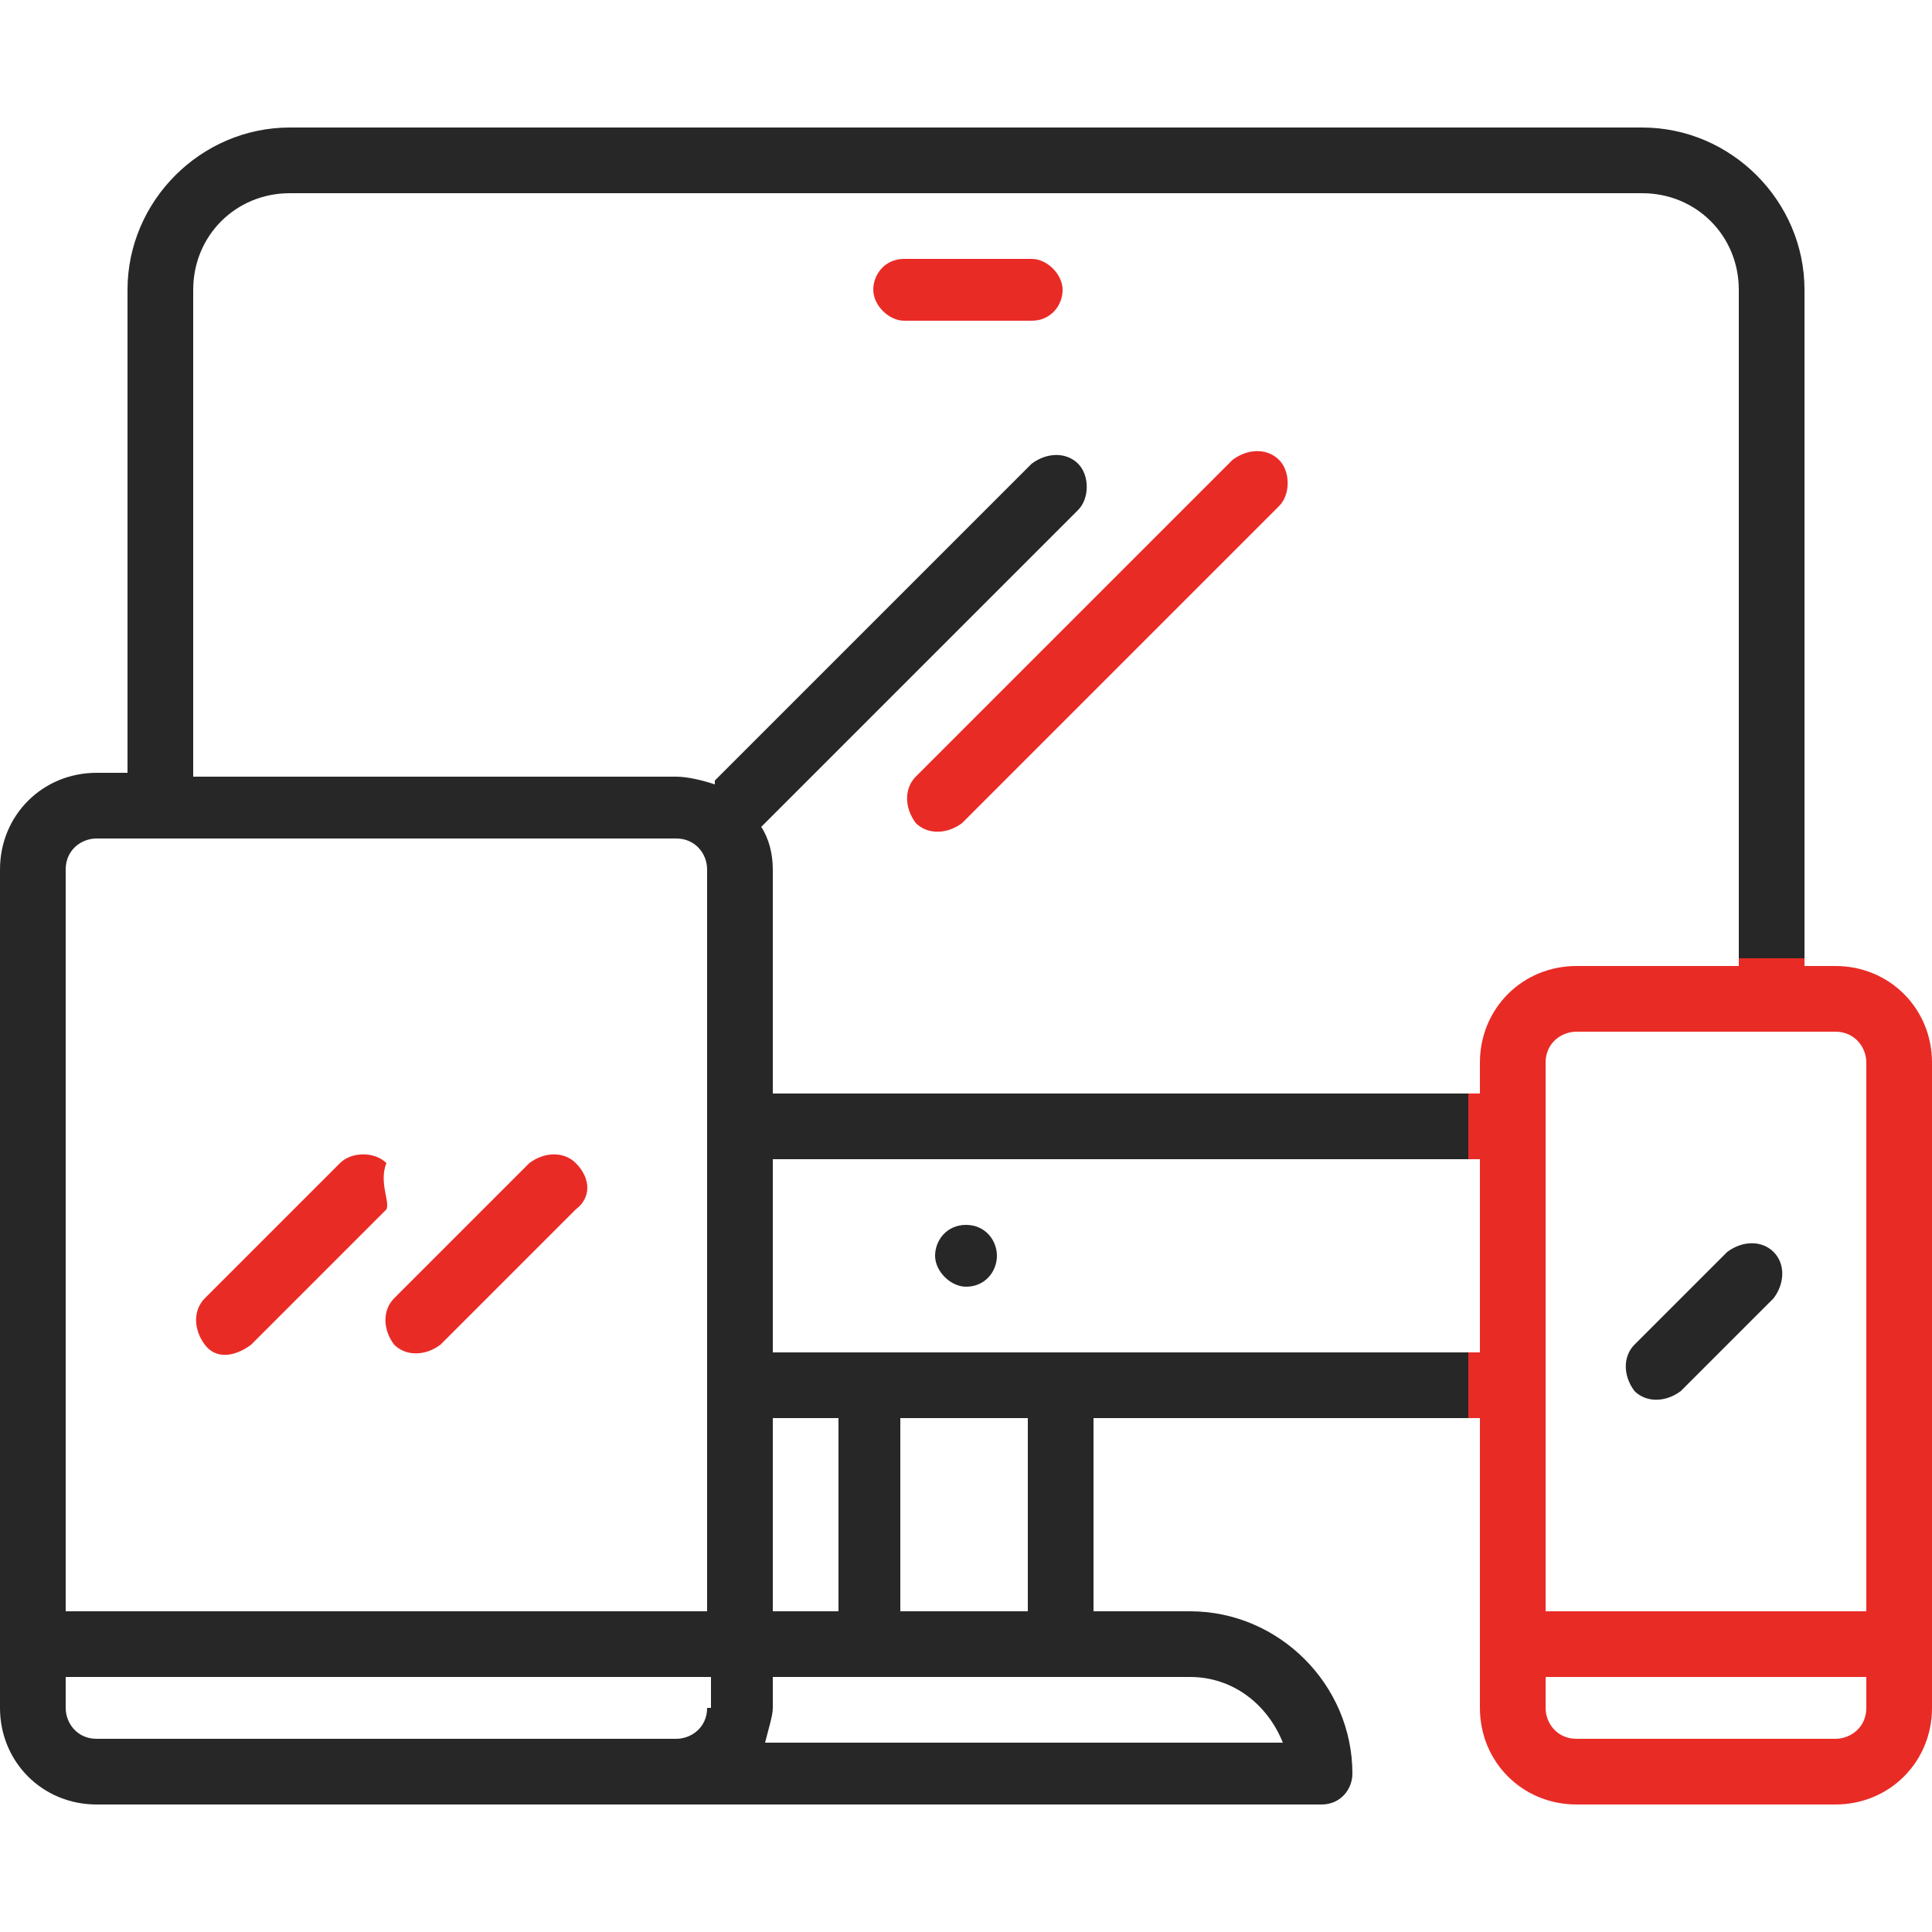 <?xml version="1.0" encoding="utf-8"?>
<!-- Generator: Adobe Illustrator 25.4.1, SVG Export Plug-In . SVG Version: 6.00 Build 0)  -->
<svg version="1.1" id="Capa_1" xmlns="http://www.w3.org/2000/svg" xmlns:xlink="http://www.w3.org/1999/xlink" x="0px" y="0px"
	 width="50px" height="50px" viewBox="0 0 50 50" style="enable-background:new 0 0 50 50;" xml:space="preserve">
<style type="text/css">
	.st0{fill:#282727;}
	.st1{fill:#E92B26;}
	.st2{fill:none;}
</style>
<g>
	<g>
		<path class="st0" d="M42.5,3.3h-35c-2.3,0-4.2,1.9-4.2,4.2V20H2.5C1.1,20,0,21.1,0,22.5v21.7c0,1.4,1.1,2.5,2.5,2.5h31.7
			c0.5,0,0.8-0.4,0.8-0.8c0-2.3-1.9-4.2-4.2-4.2h-2.5v-5H38V35H20v-5h18v-1.7H20v-5.8c0-0.4-0.1-0.8-0.3-1.1c0,0,0,0,0,0l8.2-8.2
			c0.3-0.3,0.3-0.9,0-1.2c-0.3-0.3-0.8-0.3-1.2,0l-8.2,8.2c0,0,0,0.1,0,0.1c-0.3-0.1-0.7-0.2-1-0.2H5V7.5C5,6.1,6.1,5,7.5,5h35
			C43.9,5,45,6.1,45,7.5v17.3h1.7V7.5C46.7,5.2,44.8,3.3,42.5,3.3z M23.3,36.7h3.3v5h-3.3V36.7z M20,36.7h1.7v5H20V36.7z M20,44.2
			v-0.8h10.8c1.1,0,2,0.7,2.4,1.7H19.8C19.9,44.7,20,44.4,20,44.2z M18.3,44.2c0,0.5-0.4,0.8-0.8,0.8h-15c-0.5,0-0.8-0.4-0.8-0.8
			v-0.8h16.7V44.2z M17.5,21.7c0.5,0,0.8,0.4,0.8,0.8v19.2H1.7V22.5c0-0.5,0.4-0.8,0.8-0.8H17.5z"/>
		<path class="st1" d="M47.5,25h-0.8v-0.2H45V25h-4.2c-1.4,0-2.5,1.1-2.5,2.5v0.8H38V30h0.3v5H38v1.7h0.3v7.5c0,1.4,1.1,2.5,2.5,2.5
			h6.7c1.4,0,2.5-1.1,2.5-2.5V27.5C50,26.1,48.9,25,47.5,25z M48.3,44.2c0,0.5-0.4,0.8-0.8,0.8h-6.7c-0.5,0-0.8-0.4-0.8-0.8v-0.8
			h8.3V44.2z M48.3,41.7H40V27.5c0-0.5,0.4-0.8,0.8-0.8h6.7c0.5,0,0.8,0.4,0.8,0.8V41.7z"/>
	</g>
</g>
<g>
	<g>
		<path class="st1" d="M10,30.1c-0.3-0.3-0.9-0.3-1.2,0l-3.5,3.5c-0.3,0.3-0.3,0.8,0,1.2s0.8,0.3,1.2,0c0,0,0,0,0,0l3.5-3.5
			C10.1,31.1,9.8,30.6,10,30.1z"/>
	</g>
</g>
<g>
	<g>
		<path class="st1" d="M14.9,30.1c-0.3-0.3-0.8-0.3-1.2,0l-3.5,3.5c-0.3,0.3-0.3,0.8,0,1.2c0.3,0.3,0.8,0.3,1.2,0c0,0,0,0,0,0
			l3.5-3.5C15.3,31,15.3,30.5,14.9,30.1z"/>
	</g>
</g>
<g>
	<g>
		<path class="st1" d="M33.1,11.9c-0.3-0.3-0.8-0.3-1.2,0l-8.2,8.2c-0.3,0.3-0.3,0.8,0,1.2c0.3,0.3,0.8,0.3,1.2,0c0,0,0,0,0,0
			l8.2-8.2C33.4,12.8,33.4,12.2,33.1,11.9z"/>
	</g>
</g>
<g>
	<g>
		<path class="st0" d="M45.9,32.4c-0.3-0.3-0.8-0.3-1.2,0l-2.4,2.4c-0.3,0.3-0.3,0.8,0,1.2c0.3,0.3,0.8,0.3,1.2,0c0,0,0,0,0,0
			l2.4-2.4C46.2,33.2,46.2,32.7,45.9,32.4z"/>
	</g>
</g>
<g>
	<g>
		<path class="st0" d="M25,31.7L25,31.7c-0.5,0-0.8,0.4-0.8,0.8s0.4,0.8,0.8,0.8c0.5,0,0.8-0.4,0.8-0.8S25.5,31.7,25,31.7z"/>
	</g>
</g>
<g>
	<g>
		<path class="st1" d="M26.7,6.7h-3.3c-0.5,0-0.8,0.4-0.8,0.8s0.4,0.8,0.8,0.8h3.3c0.5,0,0.8-0.4,0.8-0.8S27.1,6.7,26.7,6.7z"/>
	</g>
</g>
<path class="st1" d="M44.9,25L44.9,25z"/>
<line class="st2" x1="38" y1="38.2" x2="38" y2="36.7"/>
<line class="st2" x1="38" y1="35" x2="38" y2="30"/>
<line class="st2" x1="38" y1="28.3" x2="38" y2="27.9"/>
<line class="st2" x1="47.5" y1="24.8" x2="46.7" y2="24.8"/>
<line class="st2" x1="45" y1="24.8" x2="44.4" y2="24.8"/>
</svg>
